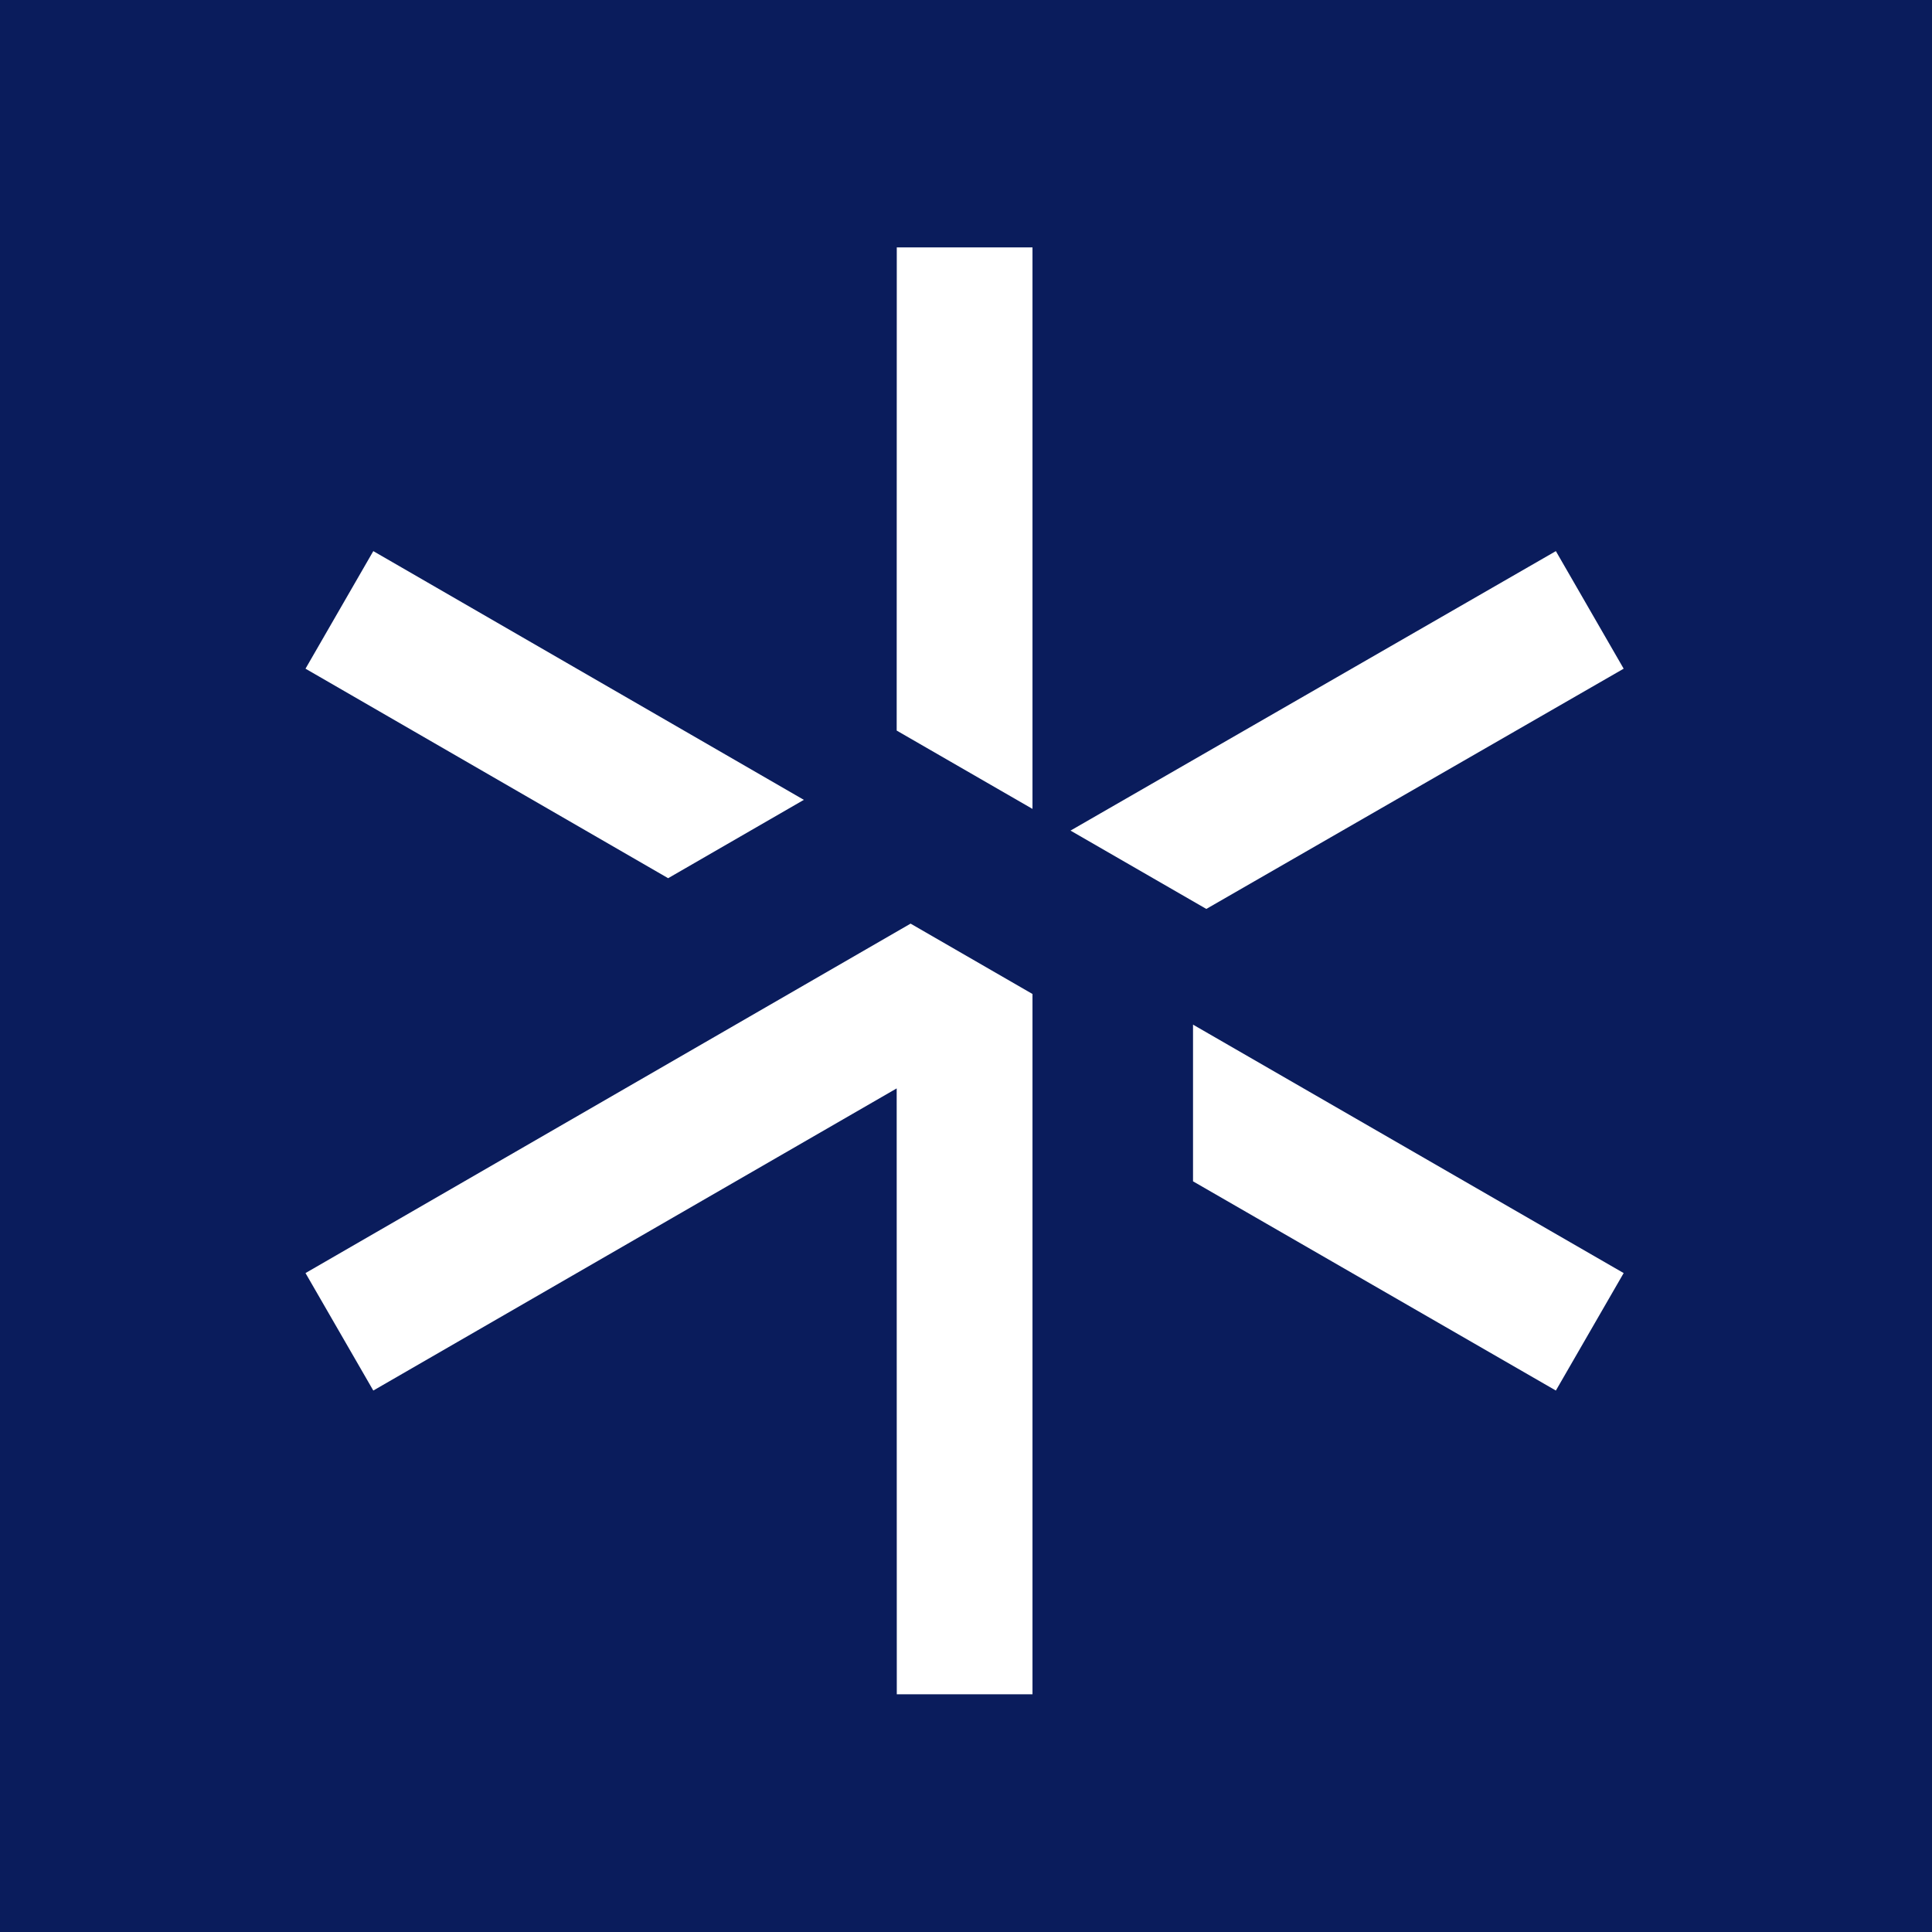 <svg fill="none" height="164" viewBox="0 0 164 164" width="164" xmlns="http://www.w3.org/2000/svg">
	<path d="M0 0h164v164H0z" fill="#0A1C5C"/>
	<path d="m137.827 56.762-5.755-9.98-41.2 23.724 11.528 6.65zM87.644 21h-11.52l-.008 41.015 11.528 6.65zM68.236 67.896 31.688 46.782l-5.755 9.98 30.784 17.785zm-42.303 40.17 5.755 9.972L76.116 92.39l.009 51.43h11.519V84.376l-10.348-5.973zm75.338-7.788 30.801 17.76 5.755-9.971-36.556-21.09z" fill="#fff"/>
</svg>
